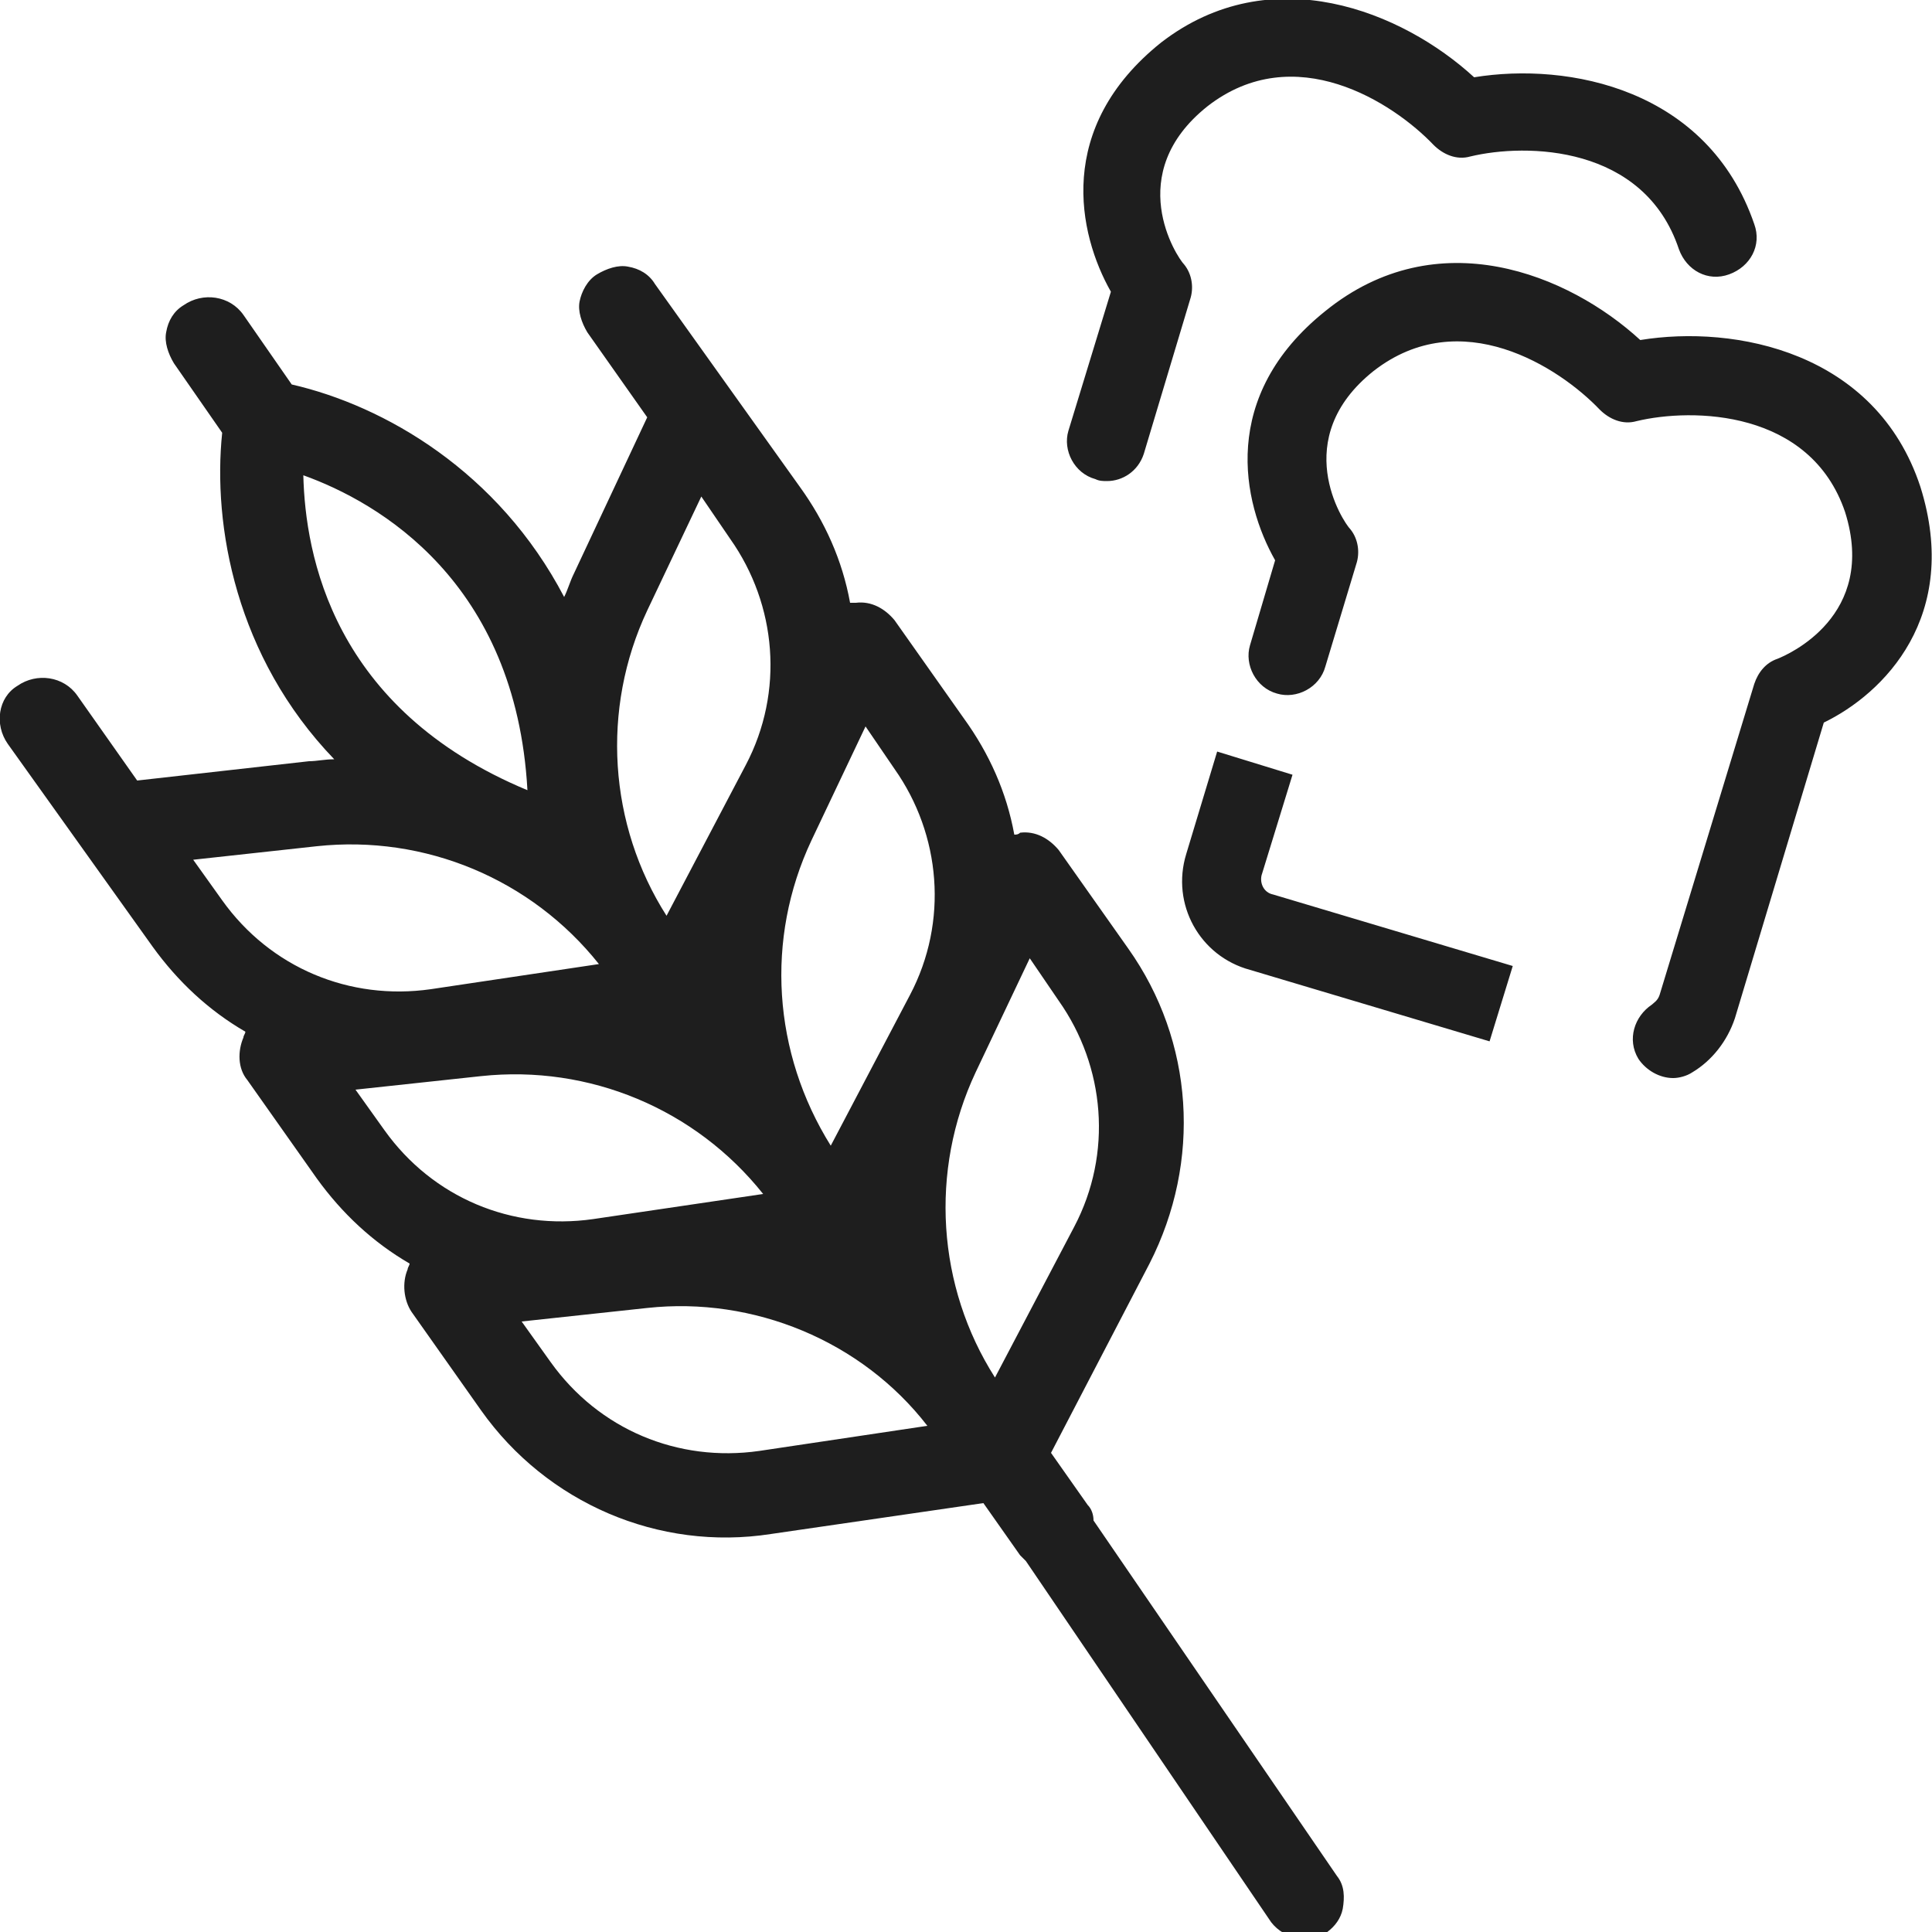 <?xml version="1.0" encoding="UTF-8"?>
<svg xmlns="http://www.w3.org/2000/svg" xmlns:xlink="http://www.w3.org/1999/xlink" version="1.1" id="Calque_1" x="0px" y="0px" viewBox="0 0 100 100" style="enable-background:new 0 0 100 100;" xml:space="preserve">
<style type="text/css">
	.st0{fill-rule:evenodd;clip-rule:evenodd;fill:#1E1E1E;}
</style>
<path id="Gluten" class="st0" d="M30.9,14.2c0.5-0.3,1.1-0.5,1.6-0.4c0.6,0.1,1.1,0.4,1.4,0.9l0,0l7.5,10.5c1.3,1.8,2.2,3.8,2.6,6  c0.1,0,0.2,0,0.3,0c0.8-0.1,1.5,0.3,2,0.9l0,0l3.6,5.1c1.3,1.8,2.2,3.8,2.6,6c0.1,0,0.2,0,0.3-0.1c0.8-0.1,1.5,0.3,2,0.9l0,0  l3.6,5.1c3.4,4.8,3.8,11,1.1,16.3l0,0l-5.1,9.8l1.9,2.7c0.2,0.2,0.3,0.5,0.3,0.8l0,0l12.6,18.4c0.4,0.5,0.4,1.1,0.3,1.7  c-0.1,0.5-0.4,0.9-0.8,1.2c-0.9,0.6-2.2,0.4-2.9-0.5l0,0L53.1,80.8c-0.1-0.1-0.2-0.2-0.3-0.3l0,0l-1.9-2.7l-11,1.6  c-5.8,0.9-11.6-1.6-15-6.4l0,0l-3.6-5.1c-0.4-0.6-0.5-1.5-0.2-2.2c0-0.1,0.1-0.2,0.1-0.3c-1.9-1.1-3.5-2.6-4.8-4.4l0,0l-3.6-5.1  c-0.5-0.6-0.5-1.5-0.2-2.2c0-0.1,0.1-0.2,0.1-0.3c-1.9-1.1-3.5-2.6-4.8-4.4l0,0L0.4,38.5c-0.7-1-0.5-2.4,0.5-3C1.9,34.8,3.3,35,4,36  l0,0l3.1,4.4l8.9-1c0.4,0,0.8-0.1,1.3-0.1c-5.1-5.3-6.3-12.1-5.8-16.9l0,0l-2.5-3.6c-0.3-0.5-0.5-1.1-0.4-1.6  c0.1-0.6,0.4-1.1,0.9-1.4c1-0.7,2.4-0.5,3.1,0.5l0,0l2.5,3.6c4.8,1.1,10.7,4.5,14.1,11c0.2-0.4,0.3-0.8,0.5-1.2l0,0l3.8-8.1  l-3.1-4.4c-0.3-0.5-0.5-1.1-0.4-1.6C30.1,15.1,30.4,14.5,30.9,14.2z M48,73.8c-3.4-4.4-9-6.7-14.5-6.1l0,0l-6.5,0.7l1.5,2.1  c2.5,3.5,6.6,5.2,10.8,4.6l0,0L48,73.8z M53.3,49.6l-2.8,5.9c-2.4,5.1-2,11.1,1,15.8l0,0l4.1-7.8c2-3.8,1.6-8.3-0.8-11.7l0,0  L53.3,49.6z M39.5,61.8c-3.5-4.4-9-6.7-14.6-6.1l0,0l-6.5,0.7l1.5,2.1c2.5,3.5,6.6,5.2,10.8,4.6l0,0L39.5,61.8z M44.8,37.6l-2.8,5.9  c-2.4,5.1-2,11,1,15.8l0,0l4.1-7.8c2-3.8,1.6-8.3-0.8-11.7l0,0L44.8,37.6z M84.9,17.6c4.9-0.8,12.2,0.6,14.5,7.6  c2.1,6.7-1.9,10.7-5,12.2l-4.6,15.3c-0.4,1.2-1.2,2.2-2.2,2.8c-0.3,0.2-0.7,0.3-1,0.3c-0.7,0-1.4-0.4-1.8-1c-0.6-1-0.2-2.2,0.7-2.8  c0.1-0.1,0.3-0.2,0.4-0.5l4.9-16.1c0.2-0.6,0.6-1.1,1.2-1.3c0.5-0.2,5.2-2.2,3.5-7.6c-1.8-5.3-7.9-5.4-10.8-4.7  c-0.7,0.2-1.4-0.1-1.9-0.6c-2.1-2.2-7.2-5.5-11.7-2c-4.4,3.5-1.6,7.8-1.2,8.2c0.4,0.5,0.5,1.2,0.3,1.8l-1.6,5.3  c-0.3,1.1-1.5,1.7-2.5,1.4c-1.1-0.3-1.7-1.5-1.4-2.5l1.3-4.4c-1.7-3-2.9-8.5,2.6-12.9C74.4,11.4,81.2,14.2,84.9,17.6z M63,38.9  l3.9,1.2l-1.6,5.2c-0.1,0.4,0.1,0.9,0.6,1L78.3,50l-1.2,3.9l-12.4-3.7c-2.6-0.7-4.1-3.4-3.3-6L63,38.9z M31,49.9  c-3.5-4.4-9-6.7-14.6-6.1l0,0L10,44.5l1.5,2.1c2.5,3.5,6.6,5.2,10.8,4.6l0,0L31,49.9z M36.3,25.7l-2.8,5.9c-2.4,5.1-2,11.1,1,15.8  l0,0l4.1-7.8c2-3.8,1.6-8.3-0.8-11.7l0,0L36.3,25.7z M15.7,24.6c0.1,4.1,1.5,12.1,11.6,16.3C26.7,30.1,19.6,26,15.7,24.6z M76.3,4  c4.9-0.8,12.1,0.6,14.5,7.6c0.4,1.1-0.2,2.2-1.3,2.6c-1.1,0.4-2.2-0.2-2.6-1.3c-1.8-5.4-7.9-5.5-10.8-4.8c-0.7,0.2-1.4-0.1-1.9-0.6  c-2.1-2.2-7.2-5.5-11.7-2c-4.4,3.5-1.6,7.8-1.2,8.2c0.4,0.5,0.5,1.2,0.3,1.8l-2.4,8c-0.3,0.9-1.1,1.4-1.9,1.4c-0.2,0-0.4,0-0.6-0.1  c-1.1-0.3-1.7-1.5-1.4-2.5l2.2-7.2c-1.7-3-2.9-8.5,2.6-12.9C65.8-2.2,72.6,0.6,76.3,4z"></path>
</svg>

